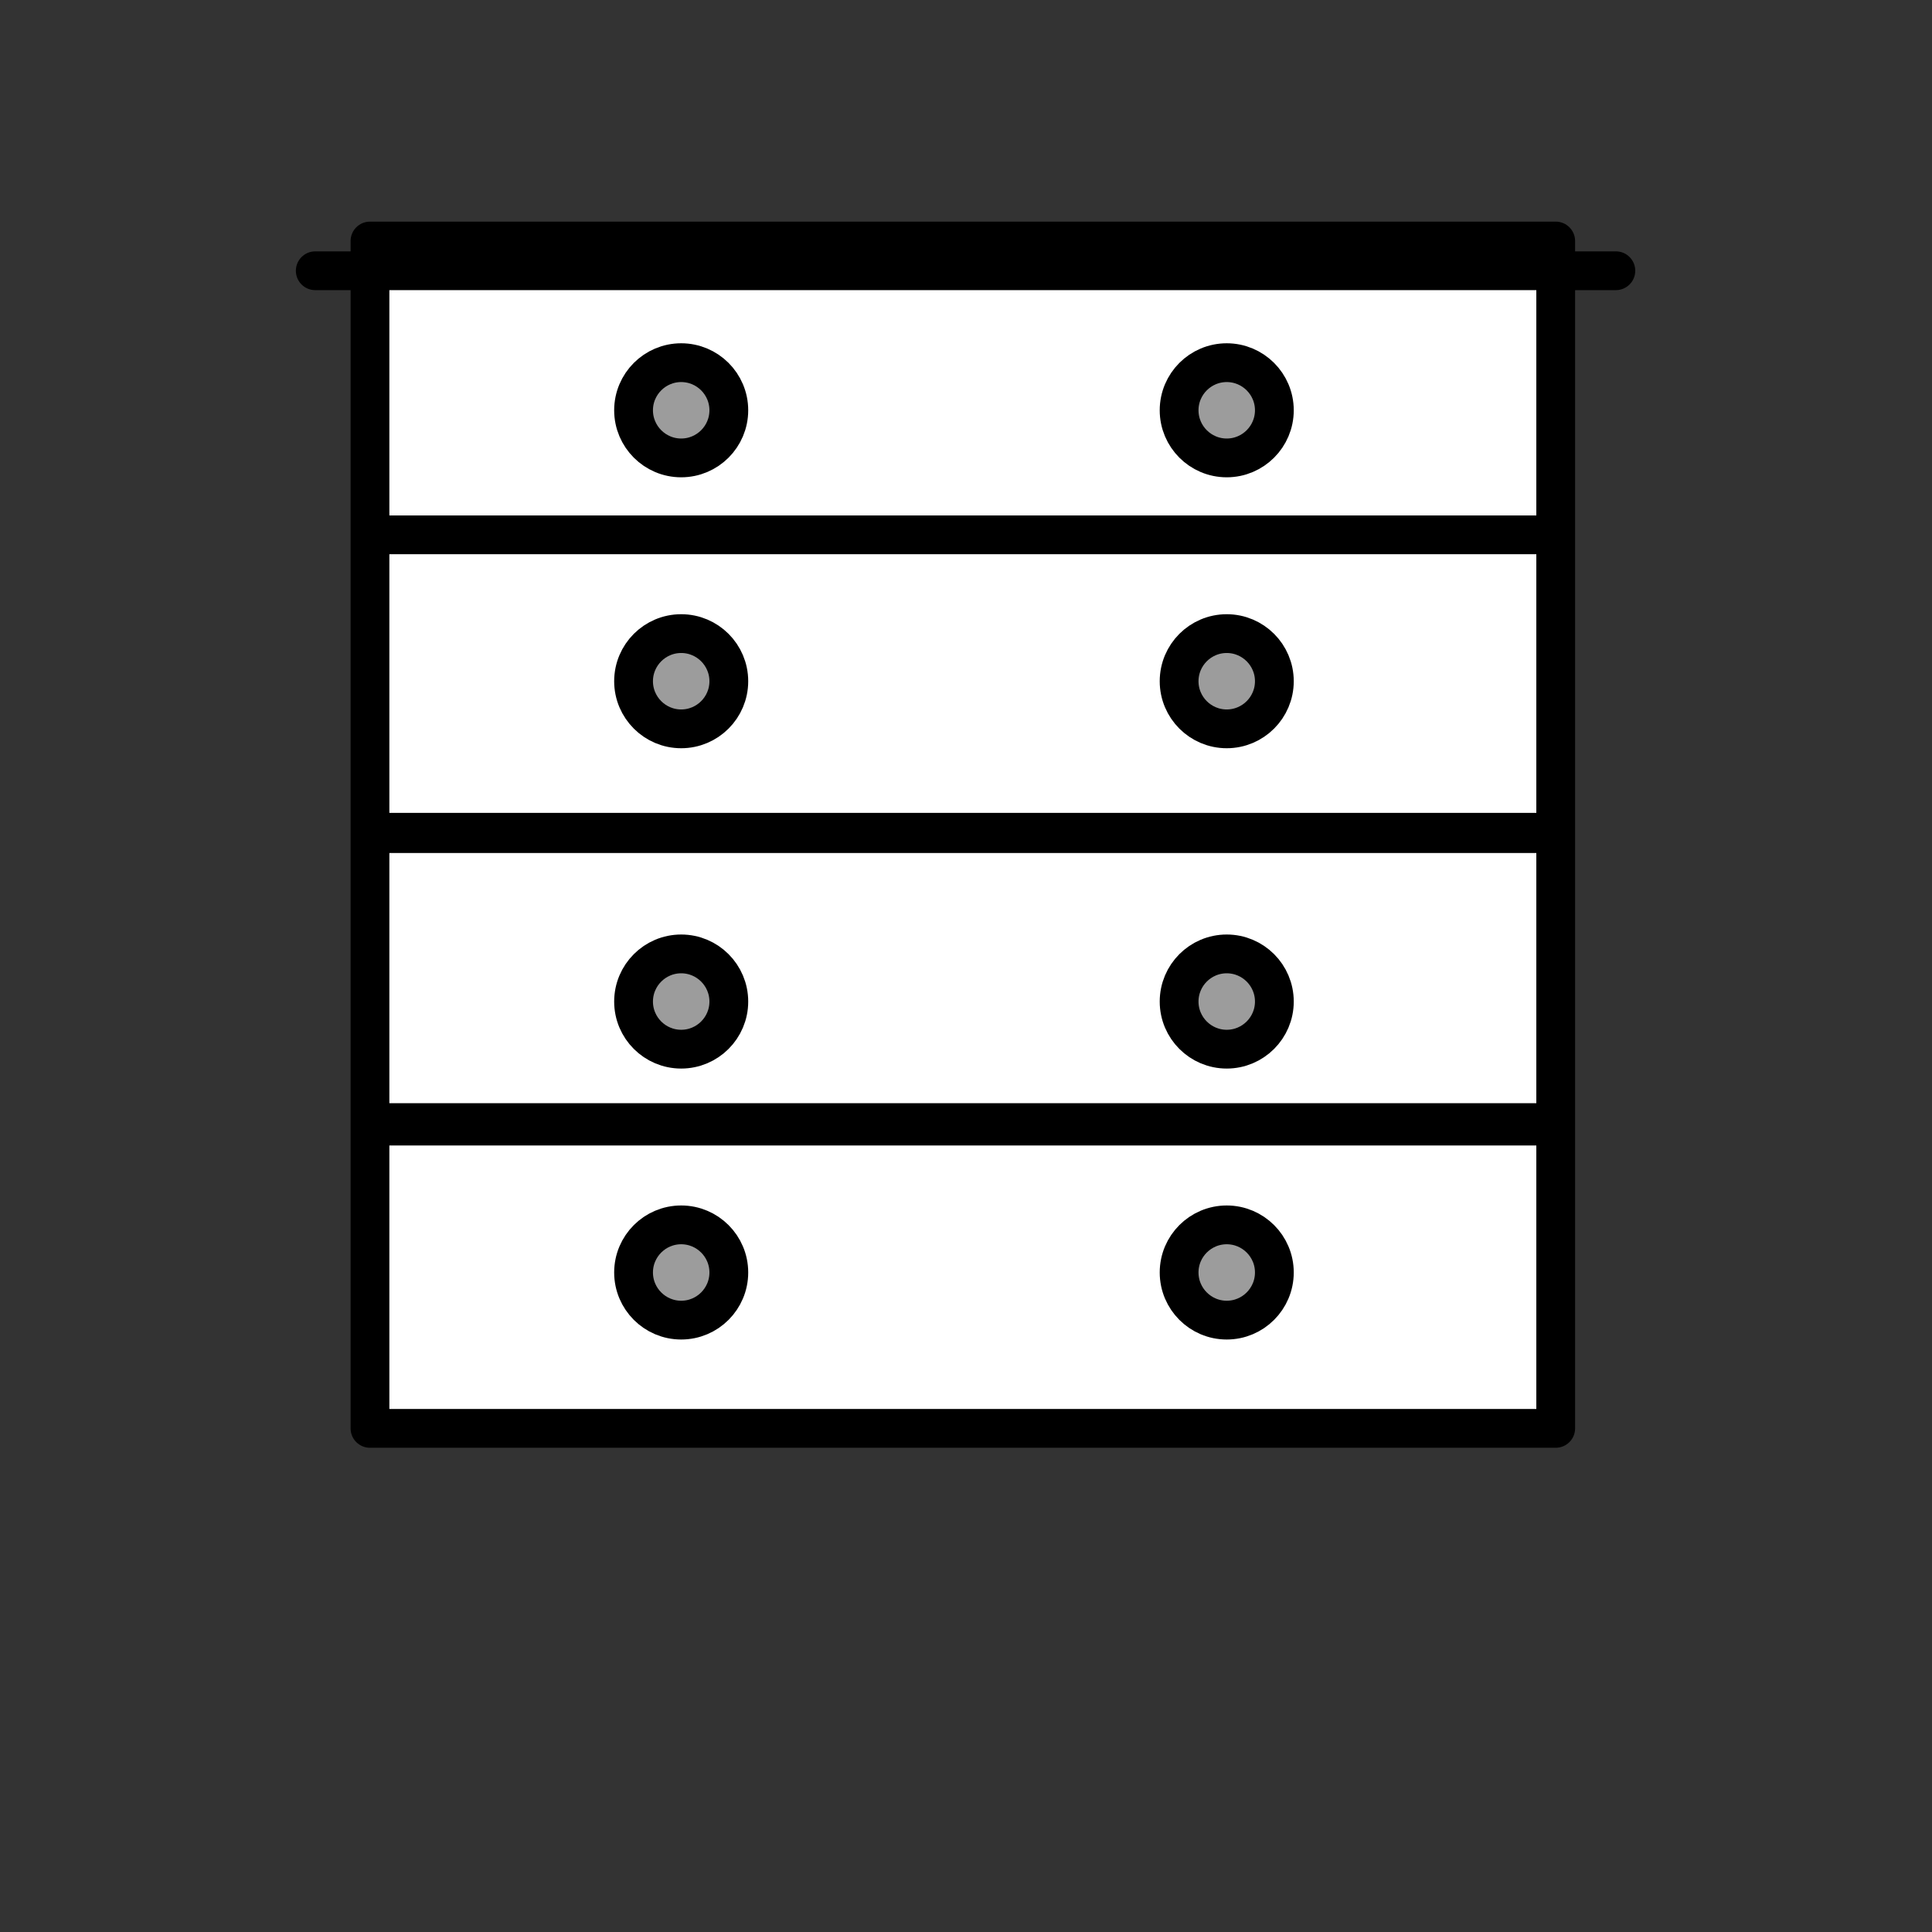 <?xml version="1.0" encoding="utf-8"?>
<!-- Generator: Adobe Illustrator 14.0.0, SVG Export Plug-In . SVG Version: 6.00 Build 43363)  -->
<!DOCTYPE svg PUBLIC "-//W3C//DTD SVG 1.1//EN" "http://www.w3.org/Graphics/SVG/1.1/DTD/svg11.dtd">
<svg version="1.1" id="Layer_1" xmlns="http://www.w3.org/2000/svg" xmlns:xlink="http://www.w3.org/1999/xlink" x="0px" y="0px"
	 width="170px" height="170px" viewBox="0 0 170 170" enable-background="new 0 0 170 170" xml:space="preserve">
<rect x="0" y="0" width="170" height="170" fill="#333333" stroke="none"/>
<g>
	<path d="M32.555,19.502c-0.942,0-1.706,0.764-1.706,1.707v0.909h-3.108c-0.943,0-1.707,0.765-1.707,1.707
		c0,0.941,0.763,1.706,1.707,1.706h3.108v100.155c0,0.942,0.763,1.706,1.706,1.706H136.89c0.942,0,1.706-0.764,1.706-1.706V25.53
		h3.587c0.942,0,1.706-0.764,1.706-1.706c0-0.942-0.764-1.707-1.706-1.707h-3.587v-0.909c0-0.942-0.764-1.707-1.706-1.707H32.555z"
		/>
	<rect x="34.261" y="75.057" fill="#FFFFFF" width="100.922" height="22.015"/>
	<rect x="34.261" y="48.766" fill="#FFFFFF" width="100.922" height="22.76"/>
	<rect x="34.261" y="100.793" fill="#FFFFFF" width="100.922" height="23.185"/>
	<rect x="34.261" y="25.53" fill="#FFFFFF" width="100.922" height="19.825"/>
	<path fill="#9C9C9C" stroke="#000000" stroke-width="3.413" stroke-miterlimit="10" d="M59.939,83.936
		c-2.311,0-4.191,1.879-4.191,4.194c0,2.309,1.88,4.188,4.191,4.188c2.312,0,4.191-1.88,4.191-4.188
		C64.13,85.815,62.251,83.936,59.939,83.936z"/>
	<path fill="#9C9C9C" stroke="#000000" stroke-width="3.413" stroke-miterlimit="10" d="M59.939,107.778
		c-2.311,0-4.191,1.879-4.191,4.189c0,2.313,1.88,4.193,4.191,4.193c2.312,0,4.191-1.88,4.191-4.193
		C64.13,109.657,62.251,107.778,59.939,107.778z"/>
	<path fill="#9C9C9C" stroke="#000000" stroke-width="3.413" stroke-miterlimit="10" d="M59.939,40.292
		c2.312,0,4.191-1.88,4.191-4.191c0-2.31-1.879-4.189-4.191-4.189c-2.311,0-4.191,1.879-4.191,4.189
		C55.749,38.413,57.628,40.292,59.939,40.292z"/>
	<path fill="#9C9C9C" stroke="#000000" stroke-width="3.413" stroke-miterlimit="10" d="M59.939,64.132
		c2.312,0,4.191-1.879,4.191-4.189c0-2.312-1.879-4.191-4.191-4.191c-2.311,0-4.191,1.879-4.191,4.191
		C55.749,62.253,57.628,64.132,59.939,64.132z"/>
	<path fill="#9C9C9C" stroke="#000000" stroke-width="3.413" stroke-miterlimit="10" d="M107.942,83.936
		c-2.312,0-4.19,1.879-4.19,4.194c0,2.309,1.879,4.188,4.19,4.188s4.191-1.88,4.191-4.188
		C112.134,85.815,110.254,83.936,107.942,83.936z"/>
	<path fill="#9C9C9C" stroke="#000000" stroke-width="3.413" stroke-miterlimit="10" d="M107.942,107.778
		c-2.312,0-4.19,1.879-4.19,4.189c0,2.313,1.879,4.193,4.19,4.193s4.191-1.88,4.191-4.193
		C112.134,109.657,110.254,107.778,107.942,107.778z"/>
	<path fill="#9C9C9C" stroke="#000000" stroke-width="3.413" stroke-miterlimit="10" d="M107.942,40.292
		c2.312,0,4.191-1.88,4.191-4.191c0-2.31-1.88-4.189-4.191-4.189s-4.19,1.879-4.19,4.189
		C103.752,38.413,105.631,40.292,107.942,40.292z"/>
	<path fill="#9C9C9C" stroke="#000000" stroke-width="3.413" stroke-miterlimit="10" d="M107.942,64.132
		c2.312,0,4.191-1.879,4.191-4.189c0-2.312-1.88-4.191-4.191-4.191s-4.19,1.879-4.19,4.191
		C103.752,62.253,105.631,64.132,107.942,64.132z"/>
</g>
</svg>
